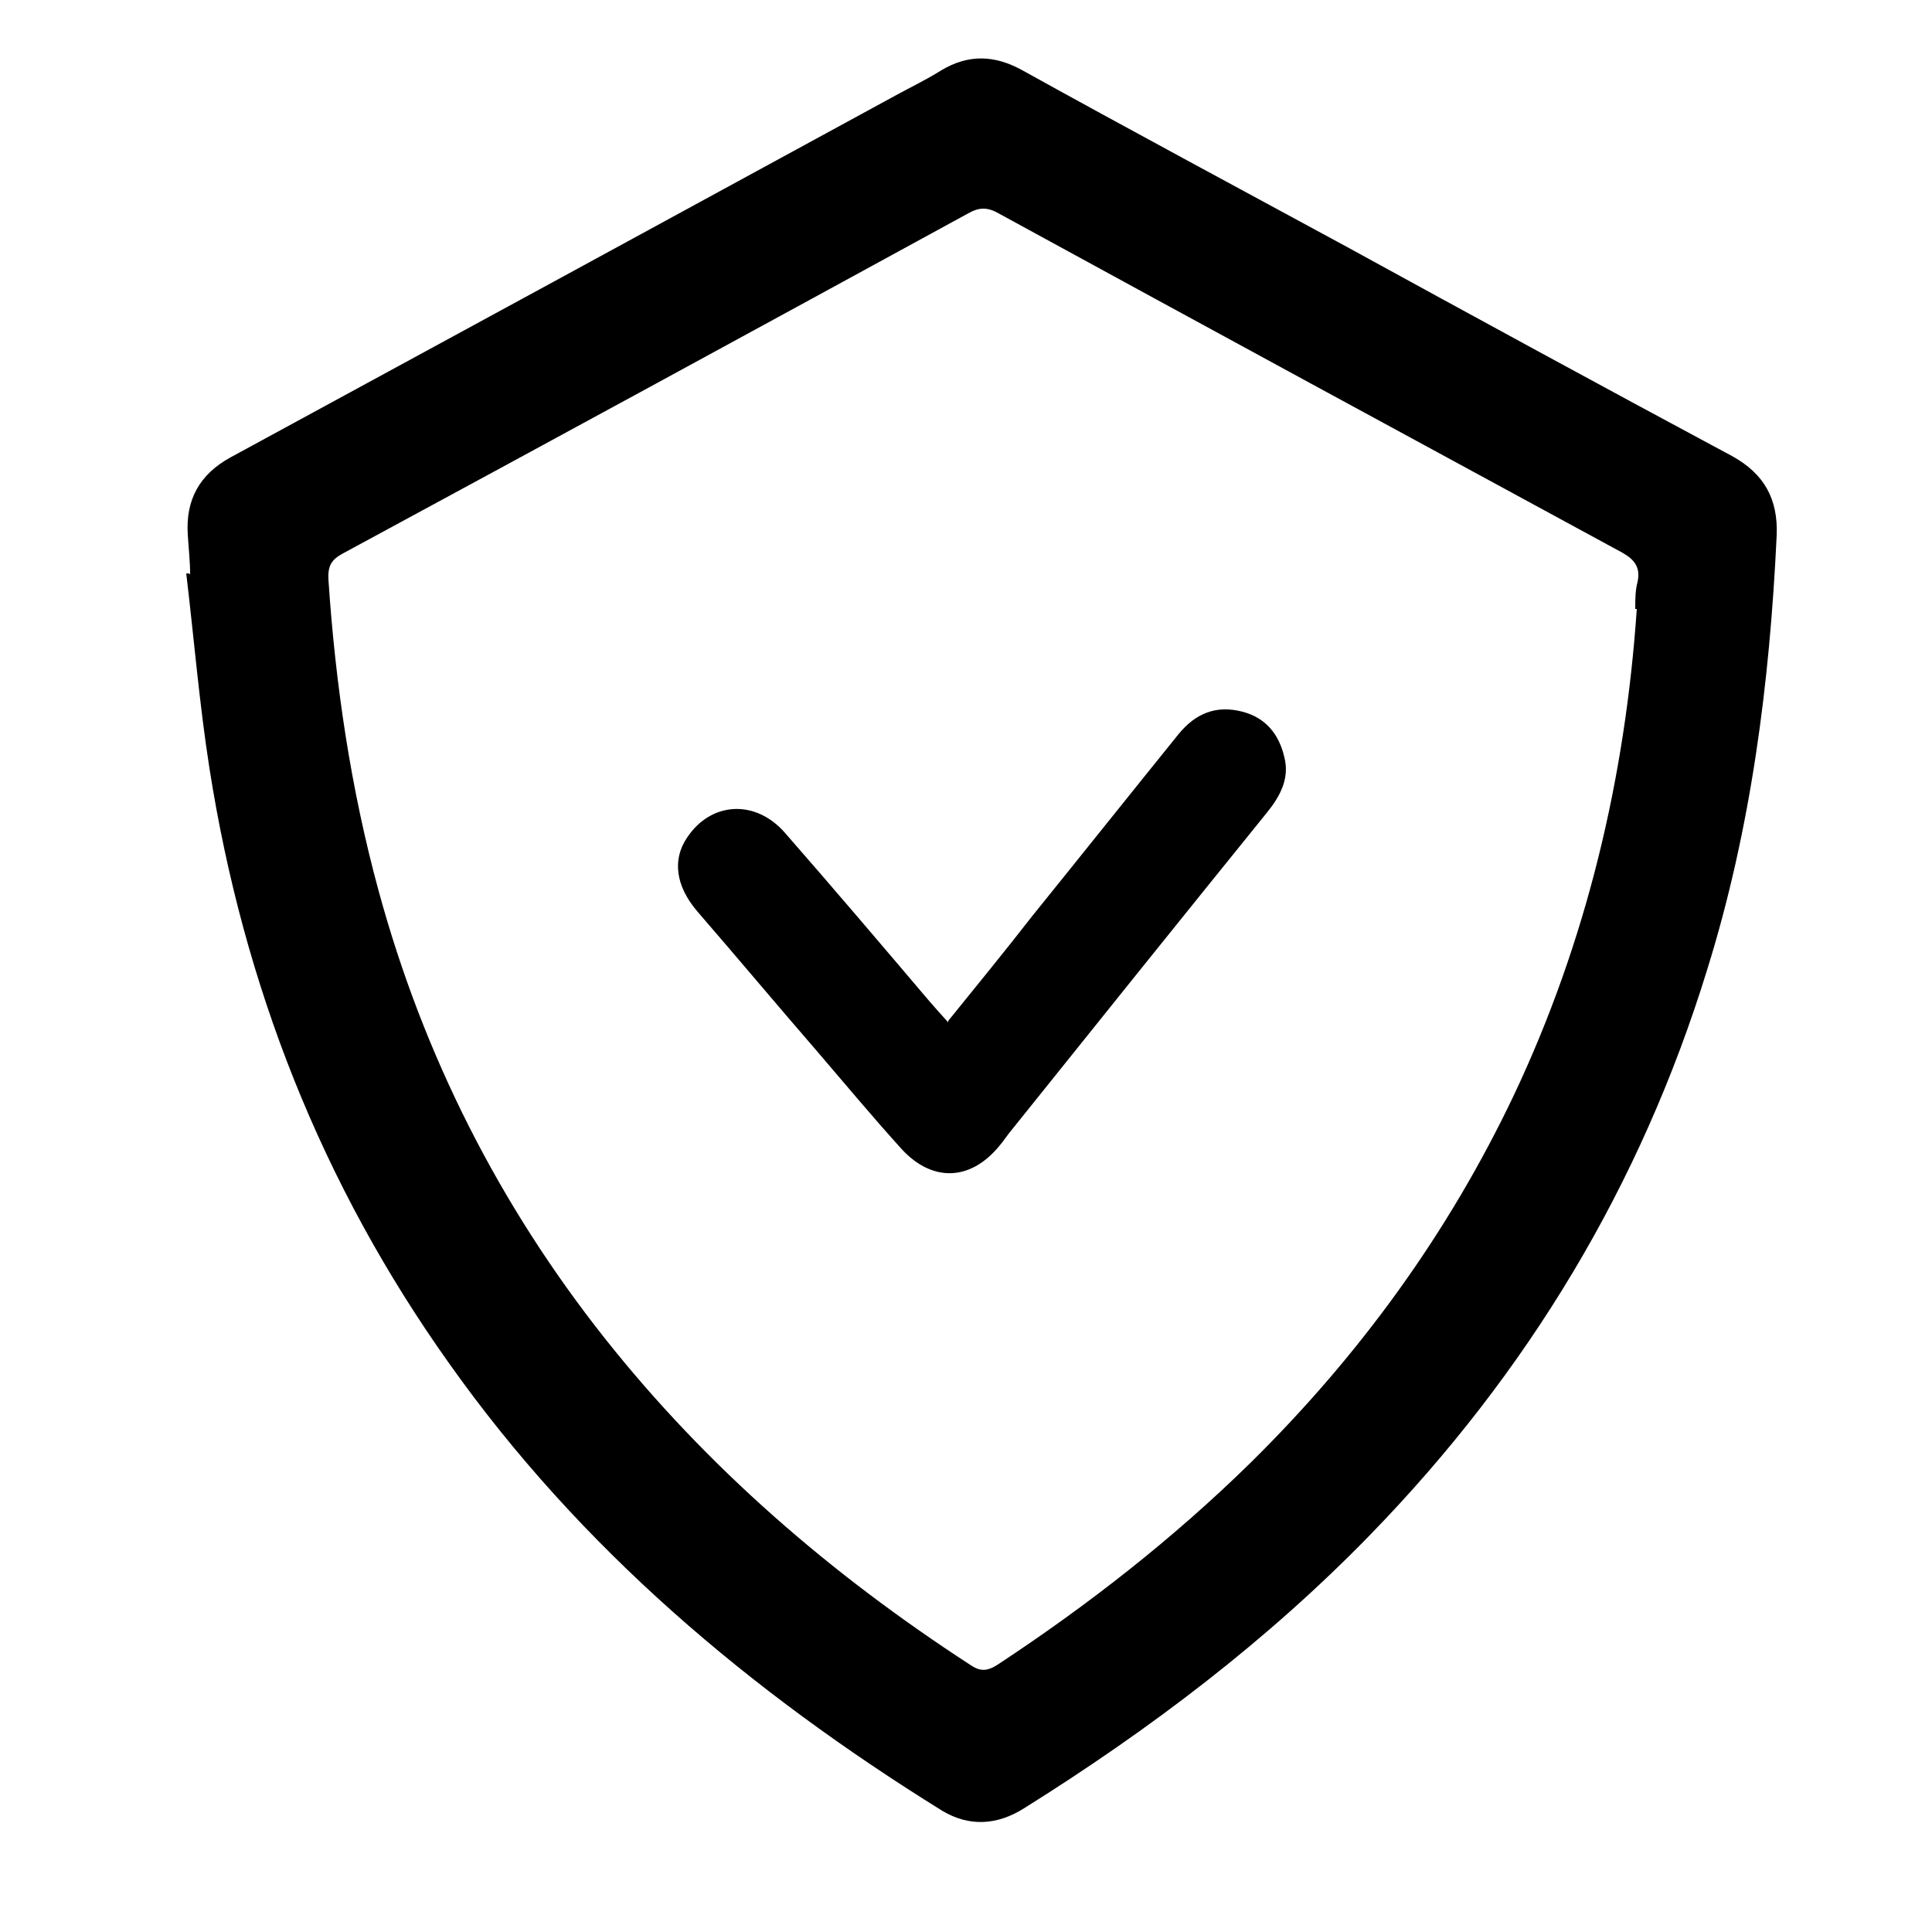<svg viewBox="0 0 25 25" version="1.1" xmlns="http://www.w3.org/2000/svg">
  
  <g>
    <g id="Ebene_1">
      <g>
        <path d="M2.46,7.43c0-.17-.02-.34-.03-.51-.03-.45.15-.78.55-1,2.87-1.56,5.74-3.12,8.6-4.68.2-.11.41-.21.6-.33.35-.21.69-.2,1.05,0,1.39.77,2.79,1.52,4.19,2.28,1.66.91,3.33,1.82,4.99,2.71.42.23.6.56.58,1.03-.09,1.91-.33,3.79-.9,5.62-.86,2.79-2.32,5.21-4.35,7.3-1.34,1.38-2.86,2.53-4.49,3.55-.35.22-.71.24-1.06.03-2.48-1.54-4.68-3.39-6.38-5.79-1.65-2.32-2.66-4.89-3.1-7.7-.13-.83-.2-1.68-.3-2.52h.03ZM21.16,7.88c0-.12,0-.24.03-.35.04-.19-.04-.29-.2-.38-2.69-1.46-5.38-2.92-8.07-4.39-.14-.08-.25-.08-.39,0-2.69,1.47-5.39,2.94-8.09,4.4-.15.08-.2.16-.19.34.09,1.36.29,2.71.65,4.03.58,2.13,1.56,4.06,2.92,5.78,1.33,1.68,2.93,3.06,4.73,4.23.13.09.22.09.36,0,1.17-.77,2.27-1.63,3.27-2.61,1.41-1.39,2.56-2.97,3.41-4.76.94-1.99,1.44-4.1,1.59-6.29Z"></path>
        <path d="M12.27,13.21c.38-.47.74-.91,1.09-1.36.63-.78,1.26-1.57,1.89-2.35.22-.27.49-.38.83-.29.3.08.47.29.54.59.07.28-.06.51-.23.72-1.1,1.36-2.2,2.73-3.29,4.09-.06.07-.11.15-.17.22-.38.46-.88.47-1.28.02-.37-.41-.72-.83-1.08-1.25-.52-.6-1.03-1.21-1.55-1.81-.28-.33-.32-.67-.13-.95.31-.47.89-.5,1.27-.06.63.72,1.25,1.45,1.87,2.18.07.08.14.16.24.27Z"></path>
      </g>
    </g>
  </g>
</svg>